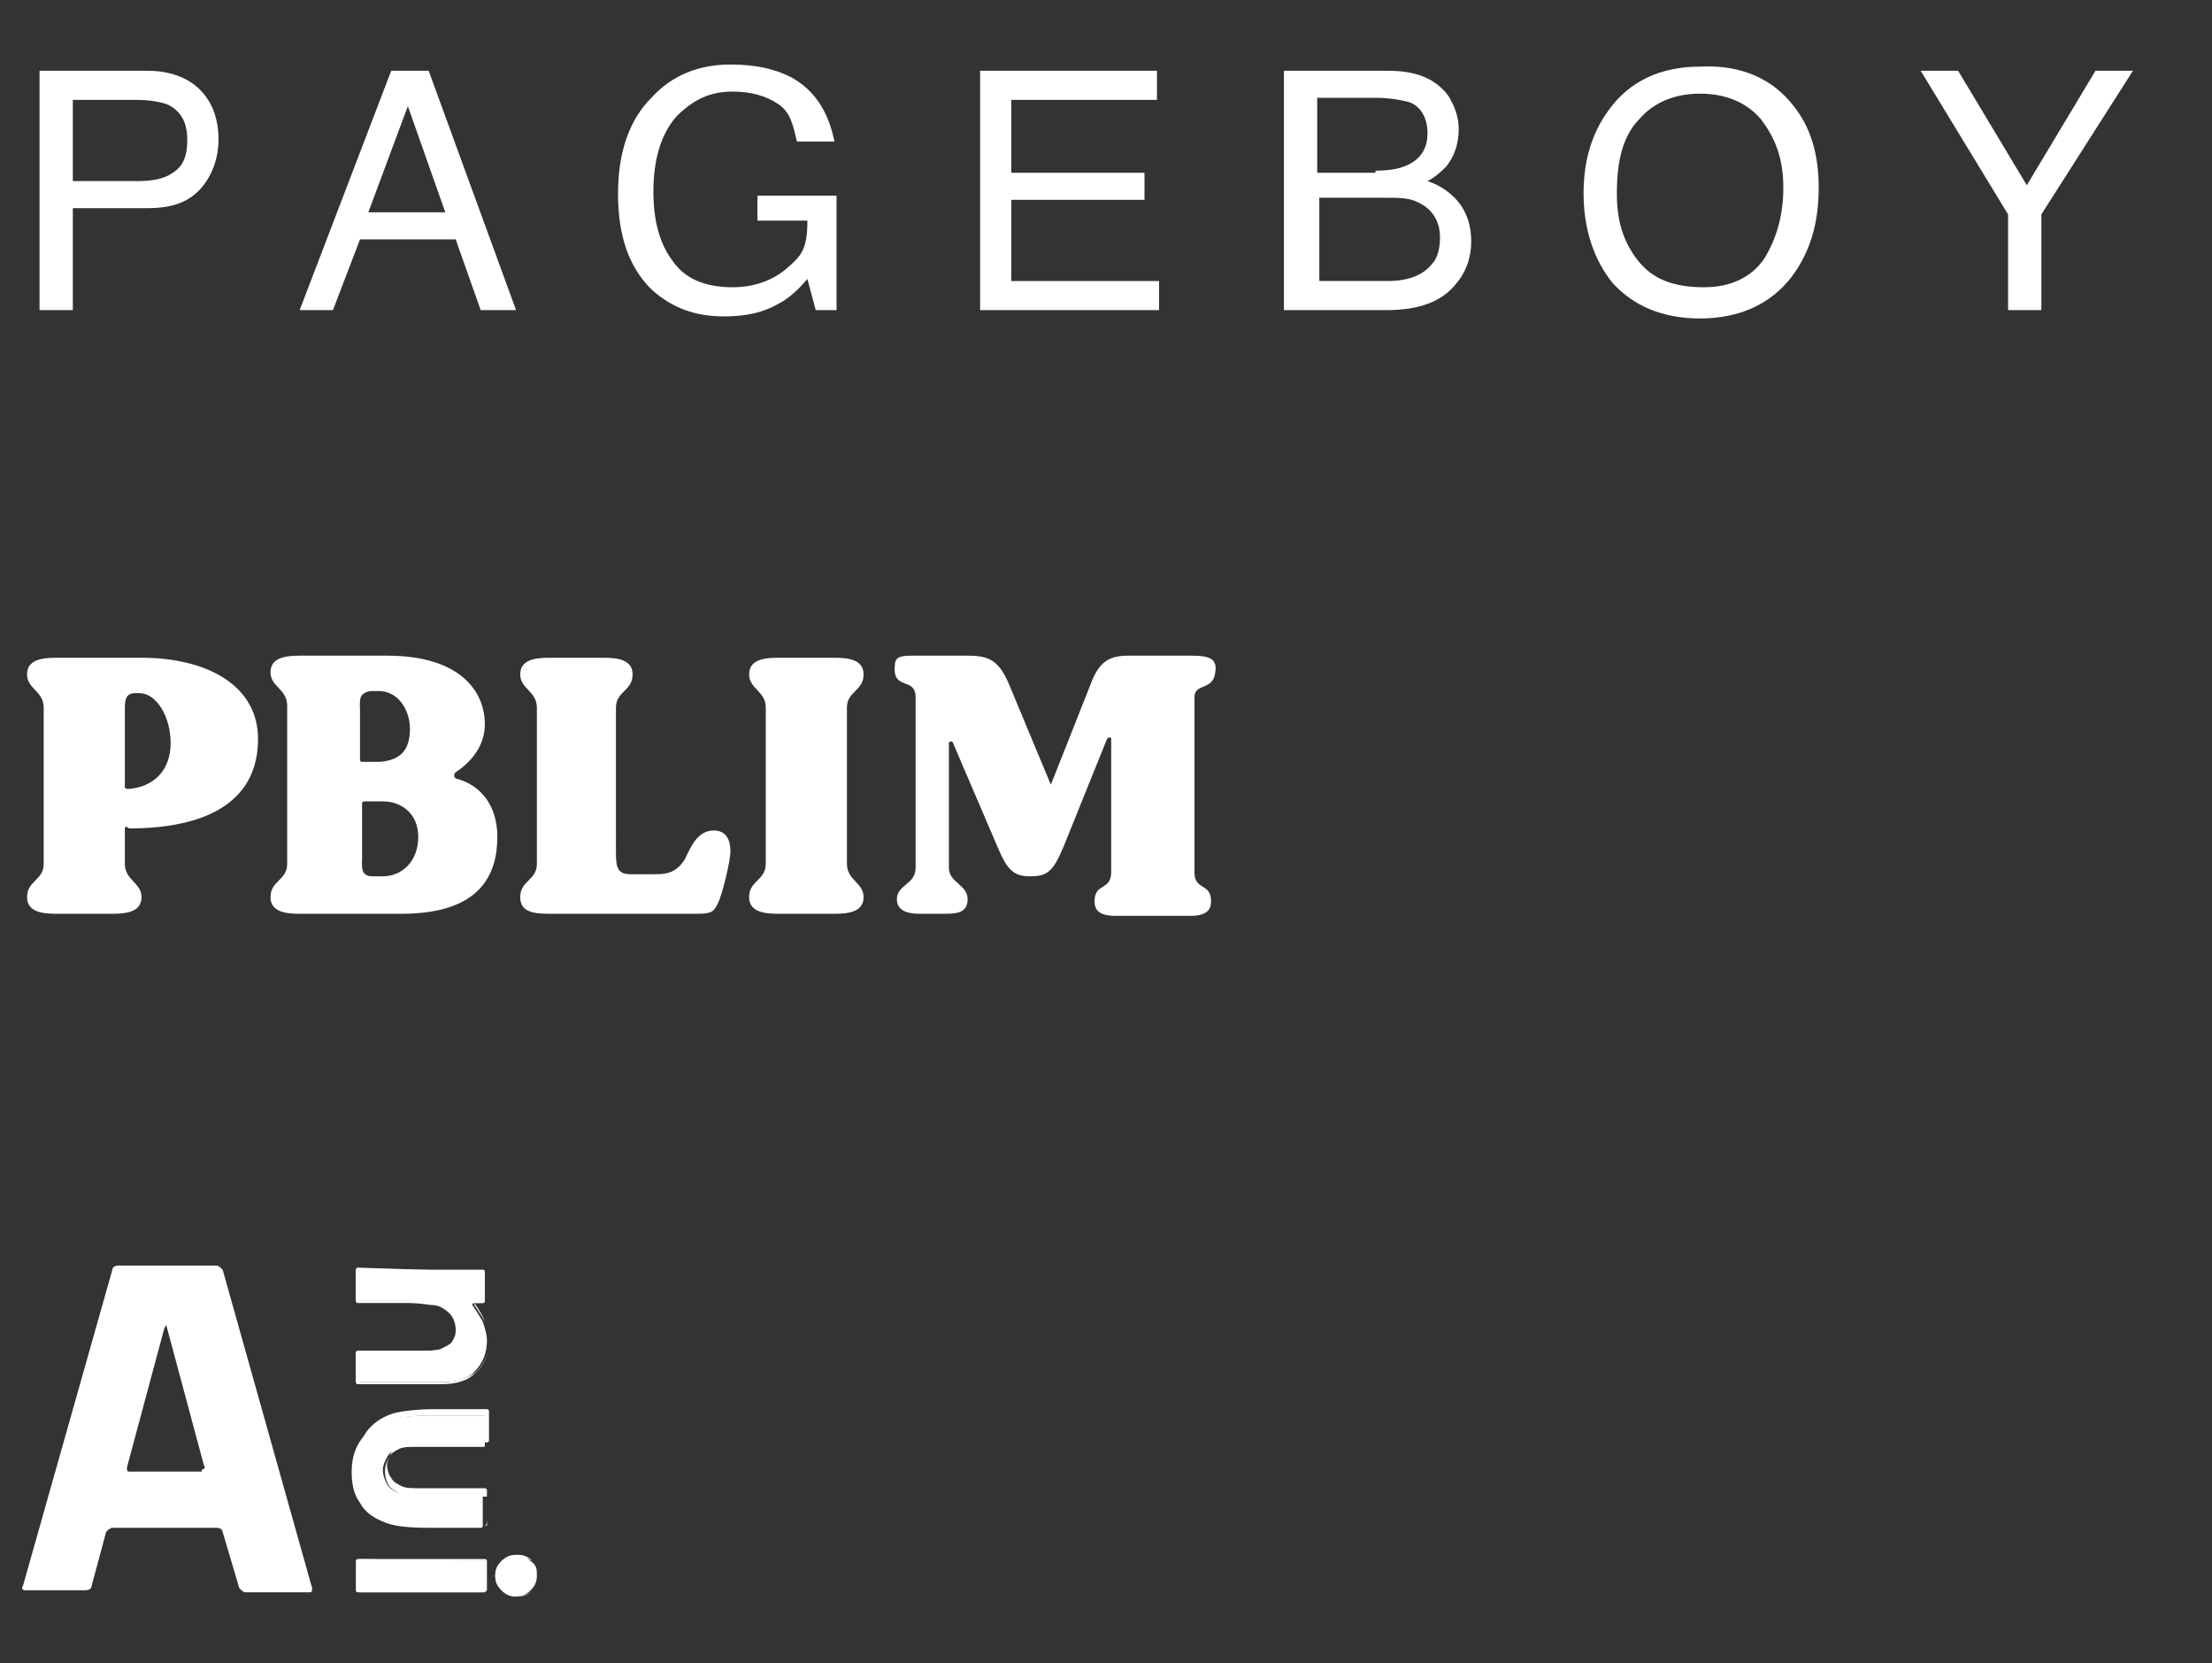 <?xml version="1.0" encoding="utf-8"?>
<!-- Generator: Adobe Illustrator 28.0.0, SVG Export Plug-In . SVG Version: 6.00 Build 0)  -->
<svg version="1.1" id="レイヤー_1" xmlns="http://www.w3.org/2000/svg" xmlns:xlink="http://www.w3.org/1999/xlink" x="0px"
	 y="0px" viewBox="0 0 106.3 79.9" style="enable-background:new 0 0 106.3 79.9;" xml:space="preserve">
<rect x="0" y="0" width="106.3" height="79.9" fill="#333333" stroke="none"/>
<style type="text/css">
	.st0{fill:#FFFFFF;}
</style>
<g>
	<path class="st0" d="M6,39.8c0,0.2,0,1.7,0,1.7c0,0.8,0.8,0.9,0.8,1.6c0,0.7-0.7,0.8-1.4,0.8H2.7c-0.7,0-1.4-0.1-1.4-0.8
		c0-0.8,0.8-0.8,0.8-1.6v-7.5c0-0.8-0.8-0.9-0.8-1.6c0-0.7,0.7-0.8,1.4-0.8h4.1c3.1,0,5.6,1.3,5.6,3.9c0,3.1-2.6,4.3-6.2,4.3
		C6.1,39.7,6,39.7,6,39.8z M6,34.1v3.7c0,0.1,0.1,0.1,0.2,0.1c1.2-0.1,2-0.9,2-2.2c0-1.3-0.7-2.4-1.5-2.4H6.5C6,33.3,6,33.7,6,34.1z
		"/>
	<path class="st0" d="M23.9,40.2c0,1.8-0.8,3.7-4.6,3.7h-4.9c-0.7,0-1.4-0.1-1.4-0.8c0-0.8,0.8-0.8,0.8-1.6v-7.6
		c0-0.8-0.8-0.9-0.8-1.6c0-0.7,0.7-0.8,1.4-0.8h4.2c3.5,0,4.7,1.7,4.7,3.3c0,0.9-0.5,1.7-1.4,2.3c-0.1,0.1-0.1,0.2,0,0.3
		C23.1,37.7,23.9,38.7,23.9,40.2z M20.1,40.2c0-1.1-0.8-1.7-1.7-1.7h-0.9c-0.1,0-0.1,0.1-0.1,0.1v2.6c0,0.4-0.1,0.9,0.5,0.9h0.5
		C19.3,42.1,20.1,41.4,20.1,40.2z M17.3,34.1v2.4c0,0.1,0.1,0.1,0.1,0.1h0.9c0.9-0.1,1.4-0.5,1.4-1.6c0-0.8-0.5-1.8-1.5-1.8h-0.4
		C17.2,33.3,17.3,33.7,17.3,34.1z"/>
	<path class="st0" d="M25,43.1c0-0.8,0.8-0.8,0.8-1.6v-7.5c0-0.8-0.8-0.9-0.8-1.6c0-0.7,0.7-0.8,1.4-0.8H29c0.7,0,1.4,0.1,1.4,0.8
		c0,0.8-0.8,0.8-0.8,1.6V41c0,0.7,0.1,1,0.7,1h1.2c0.6,0,1-0.1,1.4-0.7c0.3-0.6,0.6-1.4,1.4-1.4c0.4,0,0.8,0.2,0.8,1
		c0,0.5-0.4,2.1-0.6,2.5c-0.2,0.4-0.3,0.5-1,0.5h-7.1C25.6,43.9,25,43.8,25,43.1z"/>
	<path class="st0" d="M36,43.1c0-0.8,0.8-0.8,0.8-1.6v-7.5c0-0.8-0.8-0.9-0.8-1.6c0-0.7,0.7-0.8,1.4-0.8h2.7c0.7,0,1.4,0.1,1.4,0.8
		c0,0.8-0.8,0.8-0.8,1.6l0,7.5c0,0.8,0.8,0.9,0.8,1.6c0,0.7-0.7,0.8-1.4,0.8h-2.7C36.7,43.9,36,43.8,36,43.1z"/>
	<path class="st0" d="M43.1,43.2c0-0.7,0.9-0.7,0.9-1.5v-8.2c0-1-1.1-0.3-1-1.5c0-0.4,0.2-0.5,0.8-0.5h2.7c1,0,1.5,0.2,2,1.4l2,4.8
		l1.9-4.8c0.4-1.1,0.9-1.4,1.8-1.4h3.1c0.9,0,1.2,0.2,1.1,0.8c-0.1,0.9-1,0.5-1,1.2v8.4c0,0.9,0.8,0.5,0.8,1.4c0,0.4-0.2,0.7-1,0.7
		h-3.6c-0.8,0-1-0.3-1-0.7c0-0.9,0.8-0.5,0.8-1.4v-6.4c0-0.1-0.1-0.1-0.2,0l-2.1,5.2c-0.5,1.2-0.8,1.4-1.6,1.4
		c-0.8,0-1.1-0.3-1.6-1.5l-2.1-4.9c0-0.1-0.2-0.1-0.2,0v6c0,0.7,0.9,0.8,0.9,1.5c0,0.7-0.6,0.7-1.2,0.7h-1.1
		C43.7,43.9,43.1,43.8,43.1,43.2z"/>
</g>
<g>
	<g>
		<g>
			<path class="st0" d="M1.9,3.4h5.2c1,0,1.9,0.3,2.5,0.9c0.6,0.6,0.9,1.4,0.9,2.4c0,0.9-0.3,1.7-0.8,2.3c-0.6,0.7-1.4,1-2.6,1H3.5
				v4.9H1.9V3.4z M8,5C7.7,4.9,7.2,4.8,6.6,4.8H3.5v3.9h3.1c0.7,0,1.3-0.1,1.7-0.4C8.8,8,9,7.5,9,6.7C9,5.9,8.7,5.3,8,5z"/>
		</g>
		<g>
			<path class="st0" d="M18.8,3.4h1.8l4.2,11.5h-1.7l-1.2-3.4h-4.6l-1.3,3.4h-1.6L18.8,3.4z M21.4,10.2l-1.8-5.1l-1.9,5.1H21.4z"/>
		</g>
		<g>
			<path class="st0" d="M38,3.7c1.1,0.6,1.8,1.6,2.1,3.1h-1.8C38.1,6,38,5.4,37.4,5c-0.6-0.4-1.3-0.6-2.2-0.6
				c-1.1,0-1.9,0.4-2.7,1.2c-0.7,0.8-1.1,2-1.1,3.6c0,1.4,0.3,2.5,0.9,3.3c0.6,0.9,1.6,1.3,2.9,1.3c1,0,1.9-0.3,2.6-0.9
				c0.7-0.6,1-0.9,1-2.3h-2.4V9.4h3.8v5.5h-1l-0.4-1.5c-0.5,0.6-1,1-1.4,1.2c-0.7,0.4-1.5,0.6-2.6,0.6c-1.4,0-2.5-0.4-3.5-1.3
				c-1.1-1.1-1.6-2.6-1.6-4.6c0-1.9,0.5-3.5,1.6-4.6c1-1.1,2.3-1.6,3.8-1.6C36.3,3.1,37.2,3.3,38,3.7z"/>
		</g>
		<g>
			<path class="st0" d="M47.1,3.4h8.5v1.4h-7v3.5H55v1.3h-6.4v3.9h7.1v1.4h-8.6V3.4z"/>
		</g>
		<g>
			<path class="st0" d="M61.7,3.4h5c1.4,0,2.3,0.4,2.9,1.2c0.3,0.5,0.5,1,0.5,1.6c0,0.7-0.2,1.3-0.6,1.8c-0.2,0.2-0.5,0.5-0.9,0.7
				c0.6,0.2,1,0.5,1.3,0.8c0.5,0.5,0.8,1.2,0.8,2.1c0,0.7-0.2,1.4-0.7,2c-0.7,0.9-1.8,1.3-3.4,1.3h-4.9V3.4z M66.1,8.2
				c0.7,0,1.2-0.1,1.6-0.3c0.6-0.3,0.9-0.8,0.9-1.5c0-0.7-0.3-1.3-0.9-1.5c-0.4-0.1-0.9-0.2-1.6-0.2h-2.8v3.6H66.1z M66.7,13.5
				c1,0,1.7-0.3,2.1-0.8c0.3-0.3,0.4-0.8,0.4-1.3c0-0.8-0.4-1.4-1.1-1.7c-0.4-0.2-0.9-0.2-1.6-0.2h-3.1v4H66.7z"/>
		</g>
		<g>
			<path class="st0" d="M86.2,5.1c0.8,1,1.2,2.3,1.2,3.9c0,1.7-0.4,3.1-1.3,4.3c-1,1.3-2.5,2-4.4,2c-1.8,0-3.2-0.6-4.2-1.7
				c-0.9-1.1-1.4-2.6-1.4-4.3c0-1.6,0.4-2.9,1.2-4c1-1.4,2.5-2.1,4.4-2.1C83.7,3.1,85.2,3.8,86.2,5.1z M84.8,12.4
				c0.6-1,0.9-2.1,0.9-3.4c0-1.4-0.4-2.4-1.1-3.3c-0.7-0.8-1.7-1.2-2.9-1.2c-1.2,0-2.2,0.4-2.9,1.2c-0.8,0.8-1.1,2-1.1,3.6
				c0,1.3,0.3,2.3,1,3.2c0.7,0.9,1.7,1.3,3.2,1.3C83.2,13.8,84.2,13.3,84.8,12.4z"/>
		</g>
		<g>
			<path class="st0" d="M92.3,3.4h1.8l3.3,5.5l3.3-5.5h1.8l-4.4,6.9v4.6h-1.6v-4.6L92.3,3.4z"/>
		</g>
	</g>
</g>
<g>
	<g>
		<path class="st0" d="M10.7,73.6c0-0.1-0.1-0.2-0.3-0.2h-5c-0.1,0-0.2,0.1-0.3,0.2l-0.7,2.6c0,0.1-0.1,0.2-0.3,0.2H1.2
			c-0.1,0-0.2-0.1-0.1-0.2l4.3-15.2c0-0.1,0.1-0.2,0.3-0.2h4.7c0.1,0,0.2,0.1,0.3,0.2L15,76.3c0,0.1,0,0.2-0.1,0.2h-3.1
			c-0.1,0-0.2-0.1-0.3-0.2L10.7,73.6z M9.7,70.6c0.1,0,0.2-0.1,0.1-0.2l-1.8-6.7C8,63.7,8,63.6,8,63.6c0,0,0,0.1-0.1,0.2l-1.8,6.7
			c0,0.1,0,0.2,0.1,0.2H9.7z"/>
	</g>
	<g>
		<path class="st0" d="M23.3,61.1v1.4c0,0,0,0.1-0.1,0.1h-0.4c-0.1,0-0.1,0.1-0.1,0.1c0.2,0.3,0.4,0.6,0.5,0.8
			c0.1,0.3,0.2,0.6,0.2,0.9c0,0.6-0.2,1.1-0.6,1.5c-0.4,0.4-0.9,0.5-1.6,0.5h-4c0,0-0.1,0-0.1-0.1V65c0,0,0-0.1,0.1-0.1h2.6
			c0.7,0,1.2,0,1.5-0.1c0.2-0.1,0.4-0.2,0.5-0.3c0.1-0.2,0.2-0.4,0.2-0.6c0-0.3-0.1-0.6-0.3-0.8c-0.2-0.2-0.5-0.4-0.9-0.5
			c-0.2,0-0.6-0.1-1.2-0.1h-2.4c0,0-0.1,0-0.1-0.1v-1.4c0,0,0-0.1,0.1-0.1L23.3,61.1C23.3,61,23.3,61,23.3,61.1z"/>
		<path class="st0" d="M21.2,66.5h-4c-0.1,0-0.1-0.1-0.1-0.1V65c0-0.1,0.1-0.1,0.1-0.1h2.6c0.7,0,1.2,0,1.4-0.1
			c0.2-0.1,0.4-0.2,0.5-0.3c0.1-0.2,0.2-0.3,0.2-0.6c0-0.3-0.1-0.6-0.3-0.8c-0.2-0.2-0.5-0.4-0.8-0.4c-0.2,0-0.6-0.1-1.2-0.1h-2.4
			c-0.1,0-0.1-0.1-0.1-0.1v-1.4c0-0.1,0.1-0.1,0.1-0.1h6c0.1,0,0.1,0.1,0.1,0.1v1.4c0,0.1-0.1,0.1-0.1,0.1h-0.4c0,0,0,0,0,0
			c0,0,0,0,0,0c0.2,0.3,0.4,0.6,0.5,0.9c0.1,0.3,0.2,0.6,0.2,0.9c0,0.6-0.2,1.2-0.7,1.6C22.5,66.3,22,66.5,21.2,66.5z M17.3,65
			C17.2,65,17.2,65,17.3,65l0,1.4c0,0,0,0,0,0h4c0.7,0,1.2-0.2,1.6-0.5c0.4-0.4,0.6-0.9,0.6-1.5c0-0.3-0.1-0.6-0.2-0.9
			c-0.1-0.2-0.3-0.5-0.5-0.8c0,0,0-0.1,0-0.1c0,0,0.1-0.1,0.1-0.1h0.4c0,0,0,0,0,0v-1.4c0,0,0,0,0,0h-6c0,0,0,0,0,0v1.4c0,0,0,0,0,0
			h2.4c0.6,0,1.1,0,1.3,0.1c0.4,0.1,0.7,0.2,0.9,0.5c0.2,0.2,0.3,0.5,0.3,0.8c0,0.3-0.1,0.5-0.2,0.6c-0.1,0.2-0.3,0.3-0.6,0.4
			c-0.2,0.1-0.7,0.1-1.5,0.1H17.3z"/>
		<path class="st0" d="M23.3,68v1.4c0,0,0,0.1-0.1,0.1h-2.9c-0.6,0-1,0-1.2,0.1c-0.2,0.1-0.4,0.2-0.5,0.4c-0.1,0.2-0.2,0.4-0.2,0.6
			c0,0.3,0.1,0.5,0.2,0.7c0.1,0.2,0.3,0.3,0.5,0.4c0.2,0.1,0.6,0.1,1.1,0.1h2.9c0,0,0.1,0,0.1,0.1v1.4c0,0,0,0.1-0.1,0.1h-2.5
			c-1.1,0-1.8-0.1-2.2-0.3c-0.5-0.2-0.9-0.5-1.1-0.9c-0.3-0.4-0.4-0.9-0.4-1.5c0-0.7,0.2-1.2,0.5-1.6c0.3-0.4,0.7-0.7,1.3-0.9
			c0.4-0.1,1-0.2,2-0.2L23.3,68C23.3,67.9,23.3,67.9,23.3,68z"/>
		<path class="st0" d="M23.3,73.3h-2.5c-1.1,0-1.8-0.1-2.2-0.3c-0.5-0.2-0.9-0.5-1.1-0.9c-0.3-0.4-0.4-0.9-0.4-1.6
			c0-0.7,0.2-1.2,0.5-1.7c0.3-0.4,0.7-0.7,1.3-0.9c0.4-0.1,1.1-0.2,2-0.2h2.5c0.1,0,0.1,0.1,0.1,0.1v1.4c0,0.1-0.1,0.1-0.1,0.1h-2.9
			c-0.6,0-1,0-1.2,0.1c-0.2,0.1-0.4,0.2-0.5,0.4c-0.1,0.2-0.2,0.4-0.2,0.6c0,0.2,0.1,0.5,0.2,0.6c0.1,0.2,0.3,0.3,0.5,0.4
			c0.2,0.1,0.5,0.1,1.1,0.1h2.9c0.1,0,0.1,0.1,0.1,0.1v1.4C23.4,73.3,23.3,73.3,23.3,73.3z M20.8,68c-1,0-1.6,0.1-2,0.2
			c-0.5,0.2-0.9,0.5-1.2,0.9c-0.3,0.4-0.4,0.9-0.4,1.6c0,0.6,0.1,1.1,0.4,1.5c0.3,0.4,0.6,0.7,1.1,0.9c0.4,0.2,1.1,0.2,2.2,0.2h2.5
			c0,0,0,0,0,0v-1.4c0,0,0,0,0,0h-2.9c-0.6,0-1,0-1.2-0.1c-0.2-0.1-0.4-0.2-0.6-0.4c-0.1-0.2-0.2-0.4-0.2-0.7c0-0.3,0.1-0.5,0.2-0.7
			c0.1-0.2,0.3-0.3,0.5-0.4c0.2-0.1,0.6-0.1,1.2-0.1h2.9c0,0,0,0,0,0V68c0,0,0,0,0,0H20.8z"/>
		<path class="st0" d="M25.8,75.7c0,0.3-0.1,0.5-0.3,0.7c-0.2,0.2-0.4,0.3-0.7,0.3c-0.3,0-0.5-0.1-0.7-0.3c-0.2-0.2-0.3-0.4-0.3-0.7
			c0-0.3,0.1-0.5,0.3-0.7c0.2-0.2,0.4-0.3,0.7-0.3c0.3,0,0.5,0.1,0.7,0.3C25.8,75.2,25.8,75.4,25.8,75.7z"/>
		<path class="st0" d="M23.3,75v1.4c0,0,0,0.1-0.1,0.1h-6c0,0-0.1,0-0.1-0.1V75c0,0,0-0.1,0.1-0.1L23.3,75
			C23.3,74.9,23.3,74.9,23.3,75z"/>
		<path class="st0" d="M24.8,76.7c-0.3,0-0.5-0.1-0.7-0.3c-0.2-0.2-0.3-0.4-0.3-0.7c0-0.3,0.1-0.5,0.3-0.7c0.2-0.2,0.5-0.3,0.8-0.3
			c0.3,0,0.5,0.1,0.7,0.3c0.2,0.2,0.3,0.4,0.3,0.7c0,0.3-0.1,0.5-0.3,0.7C25.4,76.6,25.1,76.7,24.8,76.7z M24.9,74.8
			c-0.3,0-0.5,0.1-0.7,0.3c-0.2,0.2-0.3,0.4-0.3,0.7c0,0.3,0.1,0.5,0.3,0.6c0.2,0.2,0.4,0.3,0.7,0.3c0.3,0,0.5-0.1,0.7-0.3
			c0.2-0.2,0.3-0.4,0.3-0.7c0-0.3-0.1-0.5-0.3-0.7C25.3,74.8,25.1,74.8,24.9,74.8z"/>
		<path class="st0" d="M23.3,76.5h-6c-0.1,0-0.1-0.1-0.1-0.1V75c0-0.1,0.1-0.1,0.1-0.1h6c0.1,0,0.1,0.1,0.1,0.1v1.4
			C23.4,76.4,23.3,76.5,23.3,76.5z M17.3,75C17.2,75,17.2,75,17.3,75l0,1.4c0,0,0,0,0,0h6c0,0,0,0,0,0V75c0,0,0,0,0,0H17.3z"/>
	</g>
</g>
</svg>
